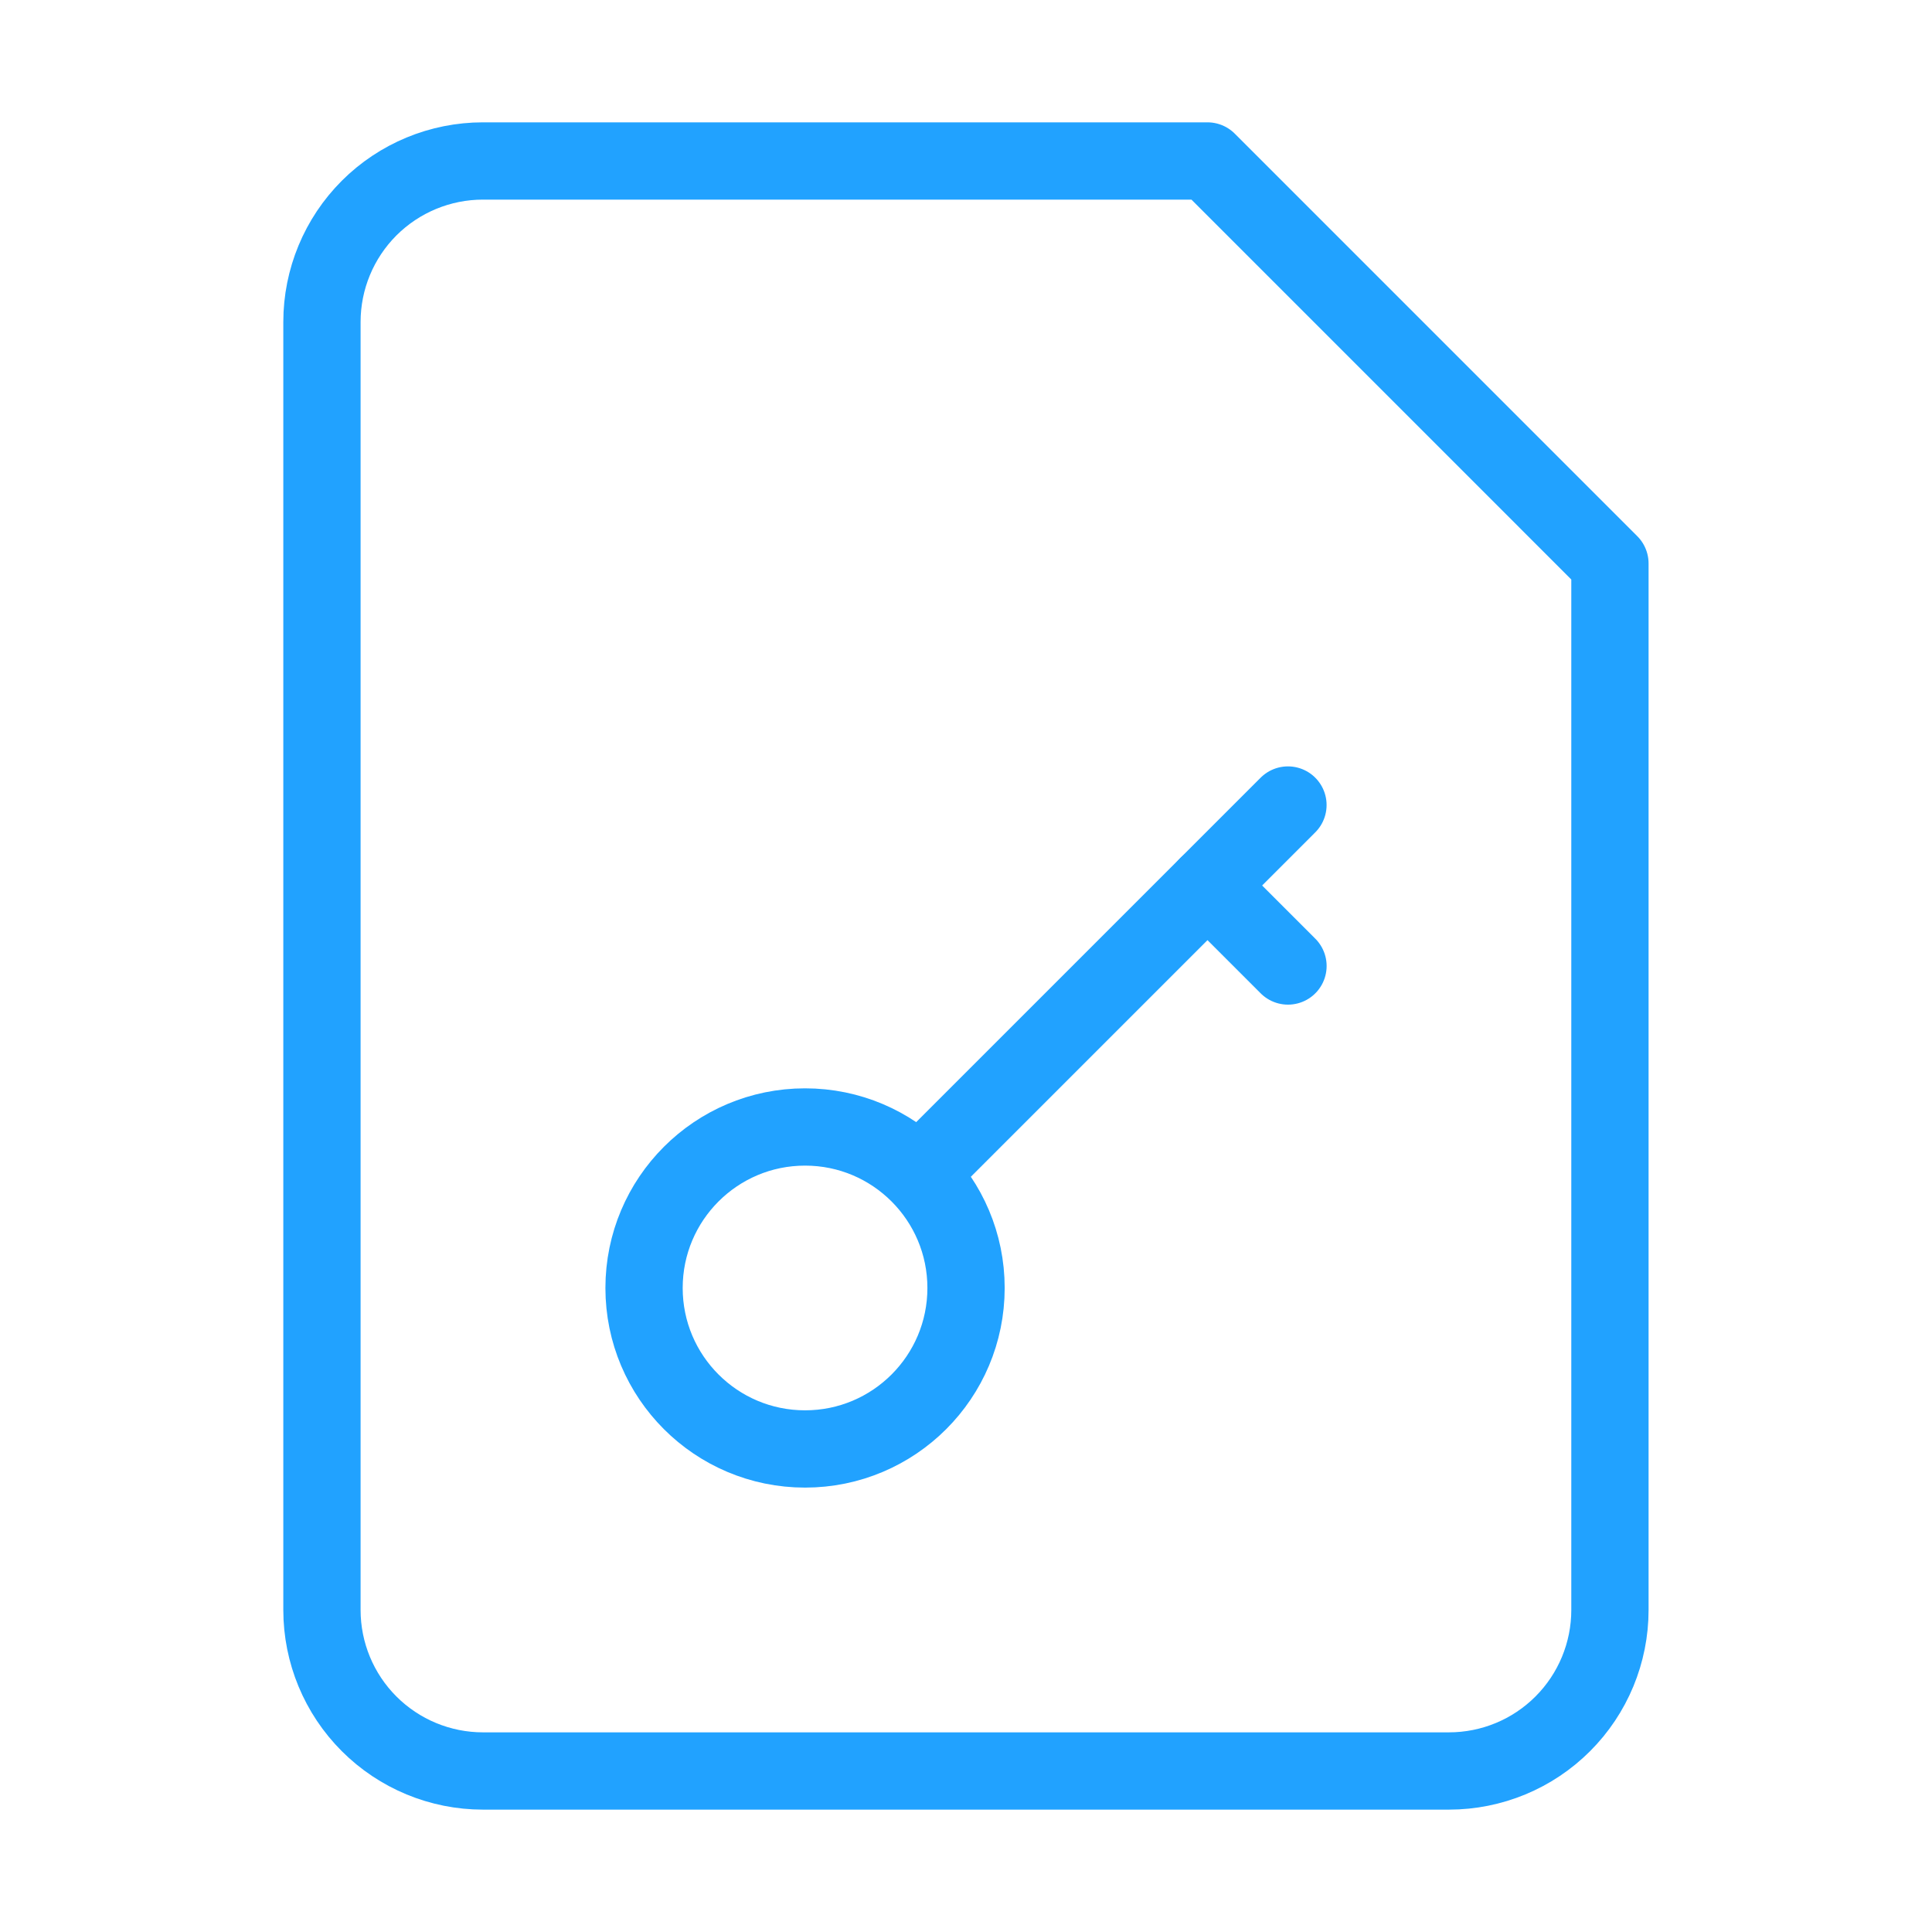 <svg width="50" height="50" viewBox="0 0 50 50" fill="none" xmlns="http://www.w3.org/2000/svg">
<path d="M31.249 4.166H12.499C11.394 4.166 10.334 4.605 9.552 5.386C8.771 6.168 8.332 7.228 8.332 8.333V41.666C8.332 42.771 8.771 43.831 9.552 44.612C10.334 45.394 11.394 45.833 12.499 45.833H37.499C38.604 45.833 39.664 45.394 40.445 44.612C41.226 43.831 41.665 42.771 41.665 41.666V14.583L31.249 4.166Z" stroke="#21A2FF" stroke-width="2" stroke-linecap="round" stroke-linejoin="round"/>
<path d="M20.835 37.499C23.136 37.499 25.001 35.634 25.001 33.333C25.001 31.032 23.136 29.166 20.835 29.166C18.533 29.166 16.668 31.032 16.668 33.333C16.668 35.634 18.533 37.499 20.835 37.499Z" stroke="#21A2FF" stroke-width="2" stroke-linecap="round" stroke-linejoin="round"/>
<path d="M33.332 20.834L23.957 30.209" stroke="#21A2FF" stroke-width="2" stroke-linecap="round" stroke-linejoin="round"/>
<path d="M31.25 22.917L33.333 25" stroke="#21A2FF" stroke-width="2" stroke-linecap="round" stroke-linejoin="round"/>
</svg>
